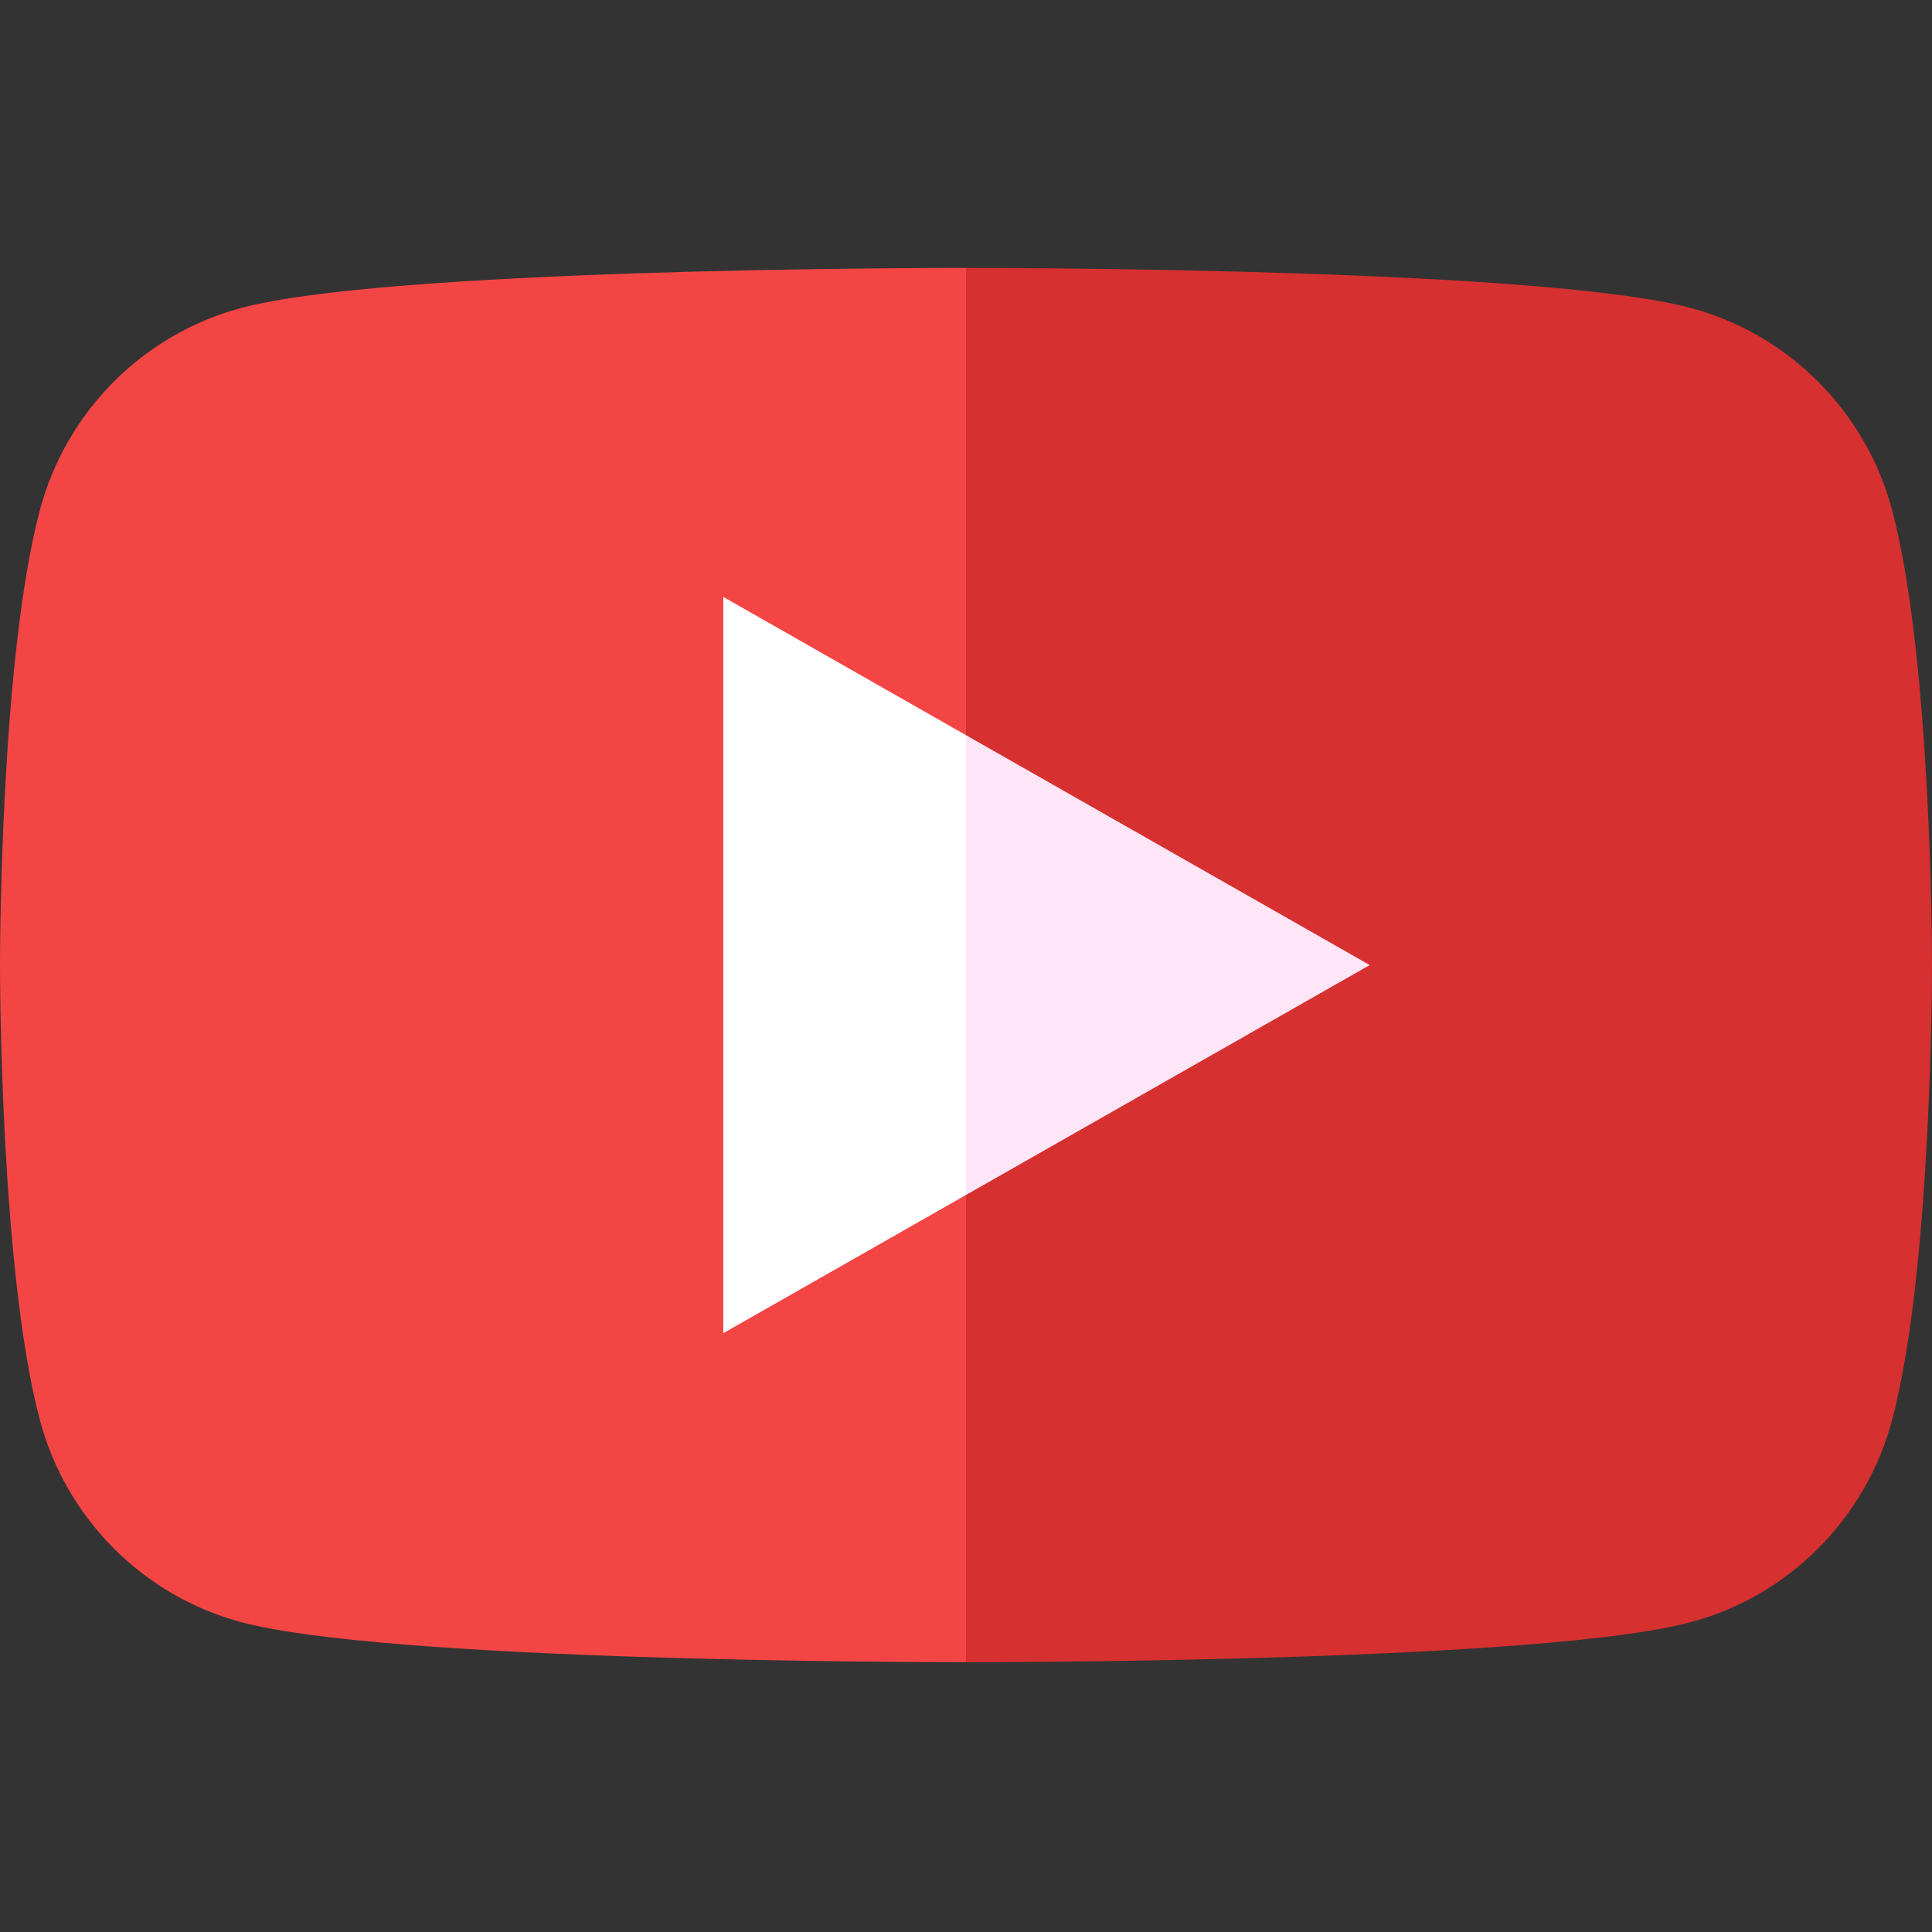 <svg height="512pt" viewBox="0 -71 512 512" width="512pt" xmlns="http://www.w3.org/2000/svg"><rect x="0" y="-71" width="512" height="512" fill="#333333" stroke="none"/><path d="m501.426 64.164c-6.918-26.043-27.309-46.547-53.207-53.512-38.398-10.352-176.586-10.652-192.219-10.652l-60 184.75 60 184.75c15.633 0 153.82-.301 192.211-10.648 25.906-6.969 46.297-27.473 53.211-53.504 10.457-39.27 10.578-117.297 10.578-120.598s-.121-81.328-10.574-120.586zm0 0" fill="#d63030"/><path d="m63.789 10.648c-25.906 6.969-46.297 27.473-53.211 53.504-10.457 39.27-10.578 117.297-10.578 120.598s.121 81.328 10.574 120.586c6.918 26.043 27.309 46.547 53.207 53.512 38.398 10.352 176.586 10.652 192.219 10.652v-369.5c-15.633 0-153.82.301-192.211 10.648zm0 0" fill="#f44545"/><path d="m256 123.824-40 60.926 40 60.93 106.992-60.926zm0 0" fill="#ffe6f7"/><path d="m191.684 87.195v195.109l64.316-36.625v-121.855zm0 0" fill="#fff"/></svg>